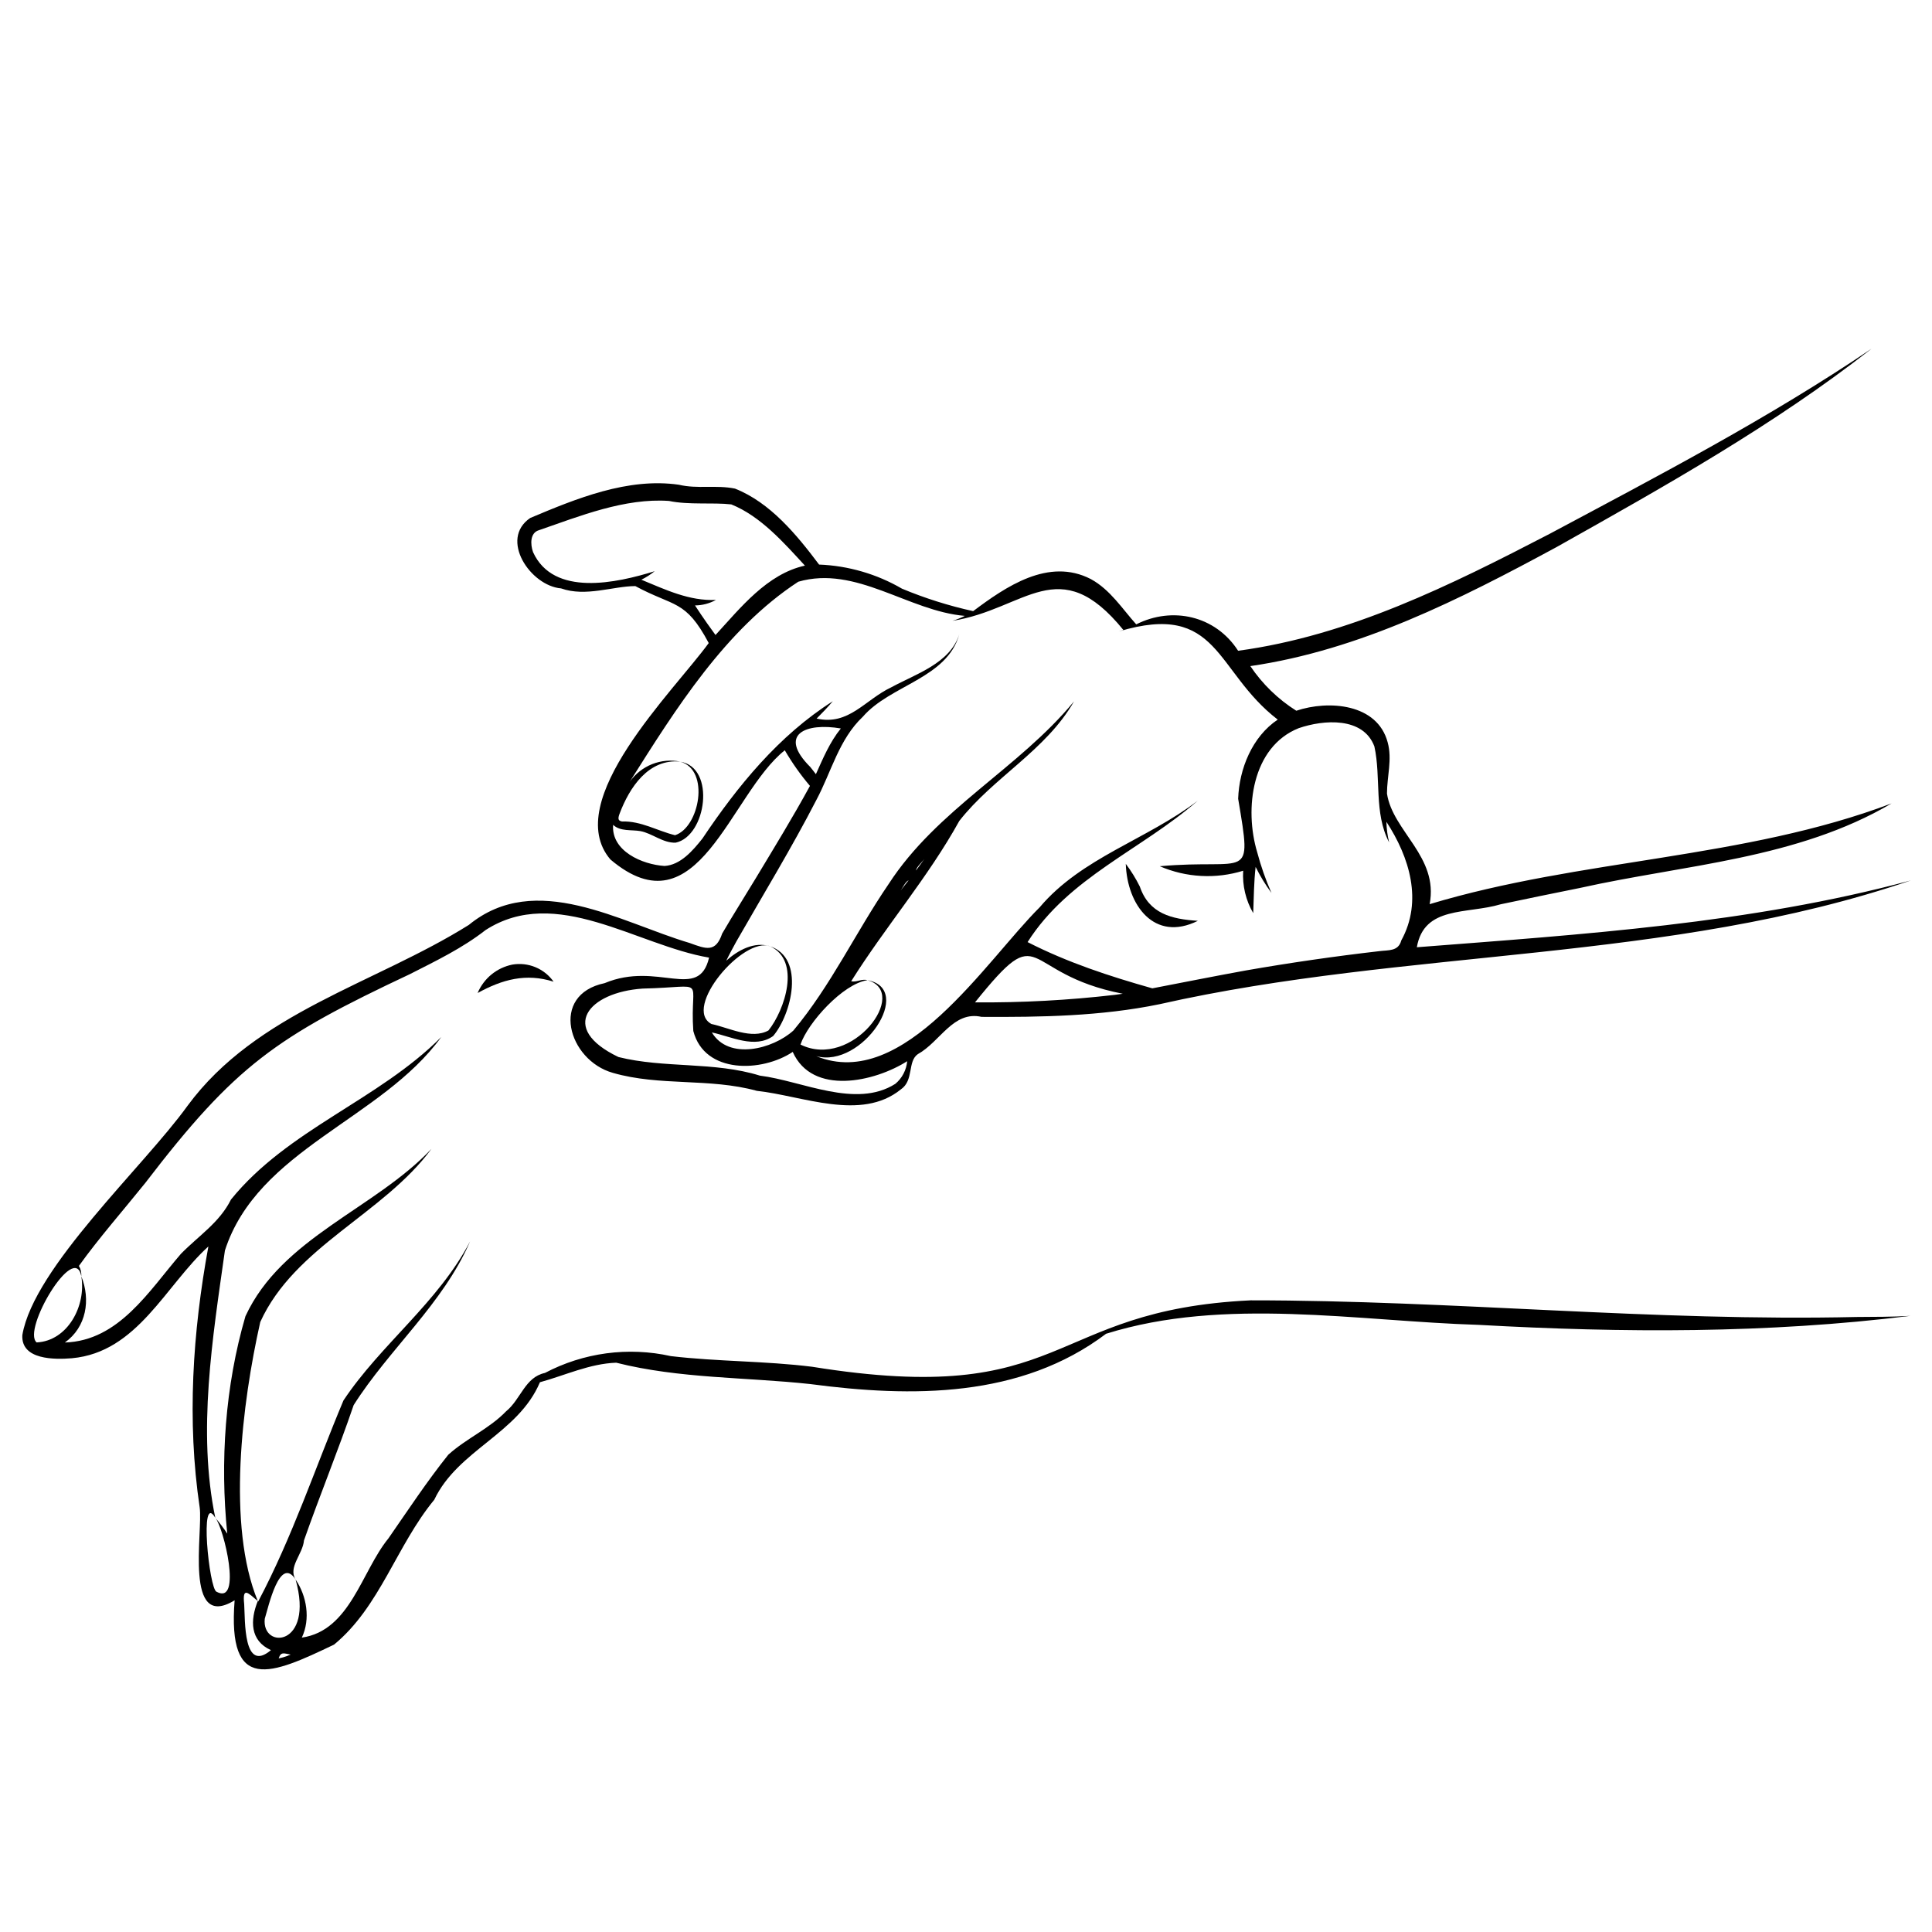 <svg xmlns="http://www.w3.org/2000/svg" xmlns:xlink="http://www.w3.org/1999/xlink" width="1080" zoomAndPan="magnify" viewBox="0 0 810 810" height="1080" preserveAspectRatio="xMidYMid meet" version="1.0"><defs><clipPath id="7ba947ea33"><path d="M 9 146.203 L 801.238 146.203 L 801.238 700 L 9 700 Z M 9 146.203 " clip-rule="nonzero"/></clipPath></defs><g clip-path="url(#7ba947ea33)"><path fill="#000000" d="M 778.391 552.152 C 693.586 554.109 609.156 545.156 524.387 545.172 C 437.66 549.293 448.453 590.422 340.449 573.016 C 320.883 570.574 300.82 570.867 281.254 568.555 C 276.82 567.566 272.332 566.977 267.793 566.781 C 263.254 566.586 258.73 566.789 254.227 567.391 C 249.723 567.996 245.309 568.988 240.98 570.367 C 236.652 571.75 232.477 573.5 228.457 575.617 C 220.07 577.395 218.391 586.641 212.188 591.695 C 205.109 599.035 195.594 603.008 187.953 609.895 C 179.004 621.078 171.07 633.133 162.848 644.977 C 151.539 658.828 146.82 683.648 126.543 686.574 C 130.242 678.785 128.613 669.137 123.926 662.223 C 131.891 690.453 109.582 691.684 111.004 678.672 C 112.504 673.824 117.285 651.926 123.926 662.223 C 120.695 657.02 126.949 651.605 127.449 645.82 C 134.023 627.074 141.828 607.988 148.273 589.094 C 163.168 565.582 185.691 546.707 197.082 520.477 C 183.703 546.109 159.598 563.66 143.992 587.156 C 132.152 615.371 122.652 644.219 108.254 671.418 L 108.078 671.238 C 104.848 679.32 104.766 687.836 113.586 691.828 C 101.922 701.684 102.812 679.238 102.375 672.516 C 101.551 664.969 104.105 667.895 108.078 671.238 C 95.039 639.598 101.469 588.223 109.113 554.27 C 123.492 522.594 160.73 509.02 180.875 481.691 C 157.016 506.918 118.16 518.863 102.906 551.828 C 94.363 581.062 92.211 612.754 95.281 642.992 C 93.75 640.664 92.074 638.445 90.258 636.332 C 93.797 640.391 101.695 673.227 90.773 667.344 C 87.688 666.133 83.504 625.102 90.258 636.332 C 82.715 600.051 89.109 561.039 94.297 524.277 C 107.98 481.887 159.938 469.332 184.996 434.777 C 158.531 461.332 120.695 473.469 96.852 502.895 C 92.004 512.594 83.406 517.973 75.848 525.684 C 62.422 541.246 49.867 562.125 27.203 562.852 C 36.25 556.387 38.059 544.945 34.082 535.07 C 36.199 547.371 28.43 562.188 15.359 562.82 C 9.121 557.613 31.305 520.301 34.082 535.07 C 34.184 533.527 33.852 532.082 33.082 530.738 C 41.434 519.09 51.645 507.484 60.855 496.027 C 98.805 446.48 115.785 434.812 171.895 408.391 C 182.734 402.879 193.914 397.496 203.574 389.934 C 233.141 370.898 266.891 396.316 297.281 401.488 C 292.934 419.945 275.891 402.828 253.496 412.188 C 230.281 417.035 238.133 444.508 256.973 449.809 C 276.699 455.496 297.363 451.859 317.312 457.34 C 336.348 459.375 361.031 470.27 377.688 456.727 C 383.215 452.992 380.402 445.043 384.781 441.969 C 394.215 436.75 399.629 423.66 411.535 426.328 C 436.305 426.473 461.621 426.07 486.094 421.027 C 590.027 397.562 699.562 403.785 801.137 369.121 C 733.801 387.266 663.293 391.742 594.016 397.141 C 597.055 379.656 615.02 383.355 629.188 379.121 C 640.254 376.812 651.305 374.469 662.375 372.285 C 706.332 362.477 753.43 360.184 793.059 336.832 C 730.988 360.297 662.891 359.941 599.383 379.074 C 603.227 359.117 583.902 348.578 581.496 332.711 C 581.496 325.52 583.758 318.391 581.789 311.234 C 577.457 294.91 556.988 293.457 543.48 297.98 C 539.652 295.566 536.113 292.785 532.867 289.629 C 529.621 286.477 526.734 283.023 524.207 279.266 C 570.156 272.562 612.145 251.246 652.566 229.379 C 697.898 203.91 743.621 178.312 784.641 146.203 C 741.633 175.289 695.379 199.418 649.625 223.852 C 608.25 245.312 565.613 266.551 519.086 272.836 C 509.57 258.082 491.477 254.137 476.371 261.766 C 470.555 255.301 465.48 247.223 457.355 242.793 C 439.582 233.598 421.633 246.023 407.996 256.223 C 397.773 253.969 387.824 250.828 378.156 246.801 C 372.867 243.723 367.281 241.328 361.402 239.621 C 355.523 237.91 349.523 236.938 343.406 236.699 C 334.051 224.242 322.922 210.684 308.137 204.848 C 300.172 203.23 292.402 205.09 284.629 203.23 C 263.273 200.145 241.656 209 222.301 217.164 C 209.199 226.082 222.414 245.621 235.227 246.688 C 245.582 250.355 256.906 245.766 266.359 245.719 C 282.789 254.59 287.359 251.246 297.137 269.602 C 282.594 289.625 235.047 335.859 255.906 360.328 C 292.676 391.5 305.988 332.855 329.027 314.562 C 332.105 319.848 335.621 324.824 339.578 329.492 C 332.453 342.566 324.602 355.352 316.957 368.051 C 312.273 375.824 307.41 383.453 302.773 391.406 C 300.043 399.484 296.035 397.867 289.172 395.363 C 260.09 386.75 224.645 364.789 196.547 387.785 C 157.062 412.512 107.465 424.422 78.609 463.625 C 60.223 489.16 14.211 531.289 9.363 559.746 C 8.785 570.203 22.953 570.043 30.191 569.445 C 57.656 566.906 69.305 539.016 87.367 522.578 C 80.773 558.504 78.32 595.641 83.715 631.984 C 85.184 642.23 76.992 684.023 98.367 670.934 C 95.281 710.188 113.652 702.152 140.066 689.5 C 159.355 673.598 166.191 648.031 182.074 628.77 C 191.961 607.922 217.242 601.117 226.371 579.512 C 237.035 576.586 247.195 571.723 258.344 571.32 C 285.004 578.043 312.547 577.332 339.691 580.273 C 382.277 585.91 427.934 586.219 463.734 559.184 C 513.285 543.652 569.137 553.898 620.125 555.465 C 680.305 558.828 741.07 559.102 800.941 551.684 C 793.48 552.137 785.965 552.09 778.391 552.152 Z M 375.379 454.398 C 358.82 464.918 336.395 453.188 318.559 450.957 C 299.512 445.023 278.426 447.949 259.297 443.168 C 233.934 431.031 246.746 415.984 269.477 414.465 C 297.441 413.836 289.059 409.102 290.672 432.242 C 295.375 450.406 319.527 449.582 332.355 441.016 C 340.609 459.504 366.719 453.574 380.34 444.91 C 380.172 446.758 379.66 448.504 378.801 450.148 C 377.941 451.793 376.801 453.207 375.379 454.398 Z M 384.008 364.98 C 384.25 363.367 386.961 361.168 388.078 359.375 C 386.754 361.25 385.395 363.125 384.008 364.98 Z M 380.953 369.055 C 379.691 370.672 378.383 372.285 377.09 374 C 378.352 372.578 379.465 369.684 380.953 369.055 Z M 467.242 417.117 C 447.816 419.363 428.328 420.406 408.773 420.25 C 438.016 383.938 426.918 408.098 470.73 416.633 C 469.566 416.824 468.406 416.988 467.242 417.117 Z M 296.504 261.395 C 294.762 258.891 293.016 256.383 291.383 253.832 C 294.504 253.793 297.434 253.023 300.172 251.52 C 288.961 252.035 278.992 247.203 268.895 243.051 C 270.887 242.062 272.75 240.875 274.484 239.48 C 258.586 244.41 232.09 250.355 223.48 231.48 C 222.301 228.168 222.219 223.402 225.918 222.301 C 243.094 216.371 261.93 208.727 280.477 210.02 C 288.734 211.766 298.863 210.586 306.602 211.473 C 318.883 216.418 328.625 227.52 337.461 237.137 C 321.594 240.645 310.48 254.801 299.98 266.227 Z M 339.723 321.574 C 325.91 307.773 337.914 302.895 352.52 305.414 C 347.863 311.184 345.07 317.922 342.066 324.582 C 341.258 323.562 340.562 322.562 339.723 321.574 Z M 308.688 394.781 C 319.914 375.133 331.855 355.594 342.258 335.41 C 348.559 323.629 351.727 309.922 361.773 300.469 C 373.277 287.168 397.043 284.422 402.164 265.984 C 398.305 278.105 383.941 282.562 373.699 288.141 C 362.582 293.391 355.926 304.301 342.371 301.262 C 344.699 298.949 346.992 296.559 349.156 294.004 C 326.539 308.34 309.219 329.559 294.5 351.555 C 290.43 356.691 285.262 362.672 278.605 363.059 C 269.25 362.461 256.211 356.82 257.051 345.816 C 260.059 348.676 264.773 347.789 268.492 348.449 C 273.449 349.371 277.895 353.477 283.258 353.297 C 296.184 350.566 300.172 321.77 285.246 319.359 C 297.781 322.836 293.242 346.93 283.016 350.164 C 275.68 348.387 268.781 344.137 260.77 344.41 C 258.992 344.102 259.07 343.07 259.75 341.18 C 263.902 330.156 271.898 317.973 285.246 319.312 C 284.258 319.113 283.266 318.988 282.262 318.93 C 281.258 318.875 280.254 318.891 279.25 318.98 C 278.25 319.07 277.262 319.23 276.281 319.465 C 275.305 319.695 274.348 319.996 273.41 320.367 C 272.477 320.738 271.574 321.172 270.703 321.672 C 269.828 322.176 268.996 322.734 268.207 323.355 C 267.414 323.977 266.672 324.652 265.977 325.379 C 265.285 326.105 264.645 326.879 264.062 327.699 C 283.273 297.27 304.148 263.832 334.684 243.891 C 358.914 236.879 380.809 256.207 404.508 258.211 C 402.836 259.059 401.102 259.754 399.305 260.293 C 430 255.445 443.945 230.883 470.973 264.109 C 470.344 264.336 469.695 264.527 469.051 264.738 C 511.297 252.035 509.168 281.305 535.695 301.699 C 524.949 308.891 519.539 322.383 519.102 334.875 C 525.098 370.523 523.465 359.812 486.242 363.172 C 488.984 364.355 491.809 365.289 494.715 365.973 C 497.625 366.656 500.57 367.078 503.555 367.238 C 506.535 367.402 509.508 367.301 512.473 366.934 C 515.438 366.566 518.348 365.945 521.203 365.062 C 521.016 368.168 521.281 371.234 522 374.262 C 522.719 377.289 523.859 380.148 525.418 382.84 C 525.676 376.164 525.695 369.992 526.422 363.445 C 528.309 367.281 530.52 370.918 533.062 374.355 C 530.629 368.84 528.641 363.168 527.098 357.34 C 521.605 339.109 524.82 313.141 544.5 305.285 C 554.953 301.699 571.527 300.438 576.215 312.945 C 579.105 326.051 575.906 340.758 582.402 353.184 C 581.703 350.344 581.324 347.461 581.254 344.539 C 590.949 359.391 596.602 377.75 587.492 394.297 C 586.246 398.902 582.254 398.273 578.312 398.773 C 559.582 400.93 540.945 403.621 522.398 406.855 C 509.586 409.18 495.949 411.895 483.121 414.367 C 465.109 409.277 447.578 403.543 430.824 394.977 C 448.016 367.844 478.711 356.191 502.156 335.699 C 480.988 351.957 453.477 359.551 435.914 380.367 C 413.297 402.848 378.852 457.809 342.211 442.793 C 361.438 448.047 383.699 414.594 363.664 410.941 C 381.68 415.938 357.203 448.629 335.602 437.93 C 338.719 428.734 353.375 412.492 363.664 410.941 C 361.305 410.266 359.078 411.93 356.863 411.395 C 371.258 388.465 389.031 367.973 402.199 344.168 C 416.48 325.906 438.531 314.594 450.277 294.07 C 427.047 322.238 392.828 339.32 372.551 370.656 C 358.672 391 348.414 413.172 332.629 432.062 C 323.988 439.871 305.52 444.637 298.445 432.855 C 306.523 434.555 316.473 439.836 324.148 434.359 C 331.887 425.227 337.621 401.762 322.953 396.77 C 335.879 402.895 329.027 423.449 322.191 432.016 C 315.133 435.941 305.602 430.867 298.281 429.316 C 285.973 422.707 311.66 392.375 322.953 396.77 C 316.266 394.59 309.367 398.387 304.504 402.766 C 305.828 400 307.266 397.383 308.688 394.781 Z M 120.438 694.27 C 119.262 694.703 118.062 695.051 116.836 695.301 C 117.773 692.266 119.211 693.281 121.875 693.688 C 121.391 693.914 120.84 694.043 120.438 694.27 Z M 120.438 694.27 " fill-opacity="1" fill-rule="nonzero"/></g><path fill="#000000" d="M 477.887 371.723 C 476.219 368.355 474.25 365.172 471.992 362.172 C 472.539 379.383 483.898 395.172 502.219 386.055 C 491.219 385.375 481.719 383.066 477.887 371.723 Z M 477.887 371.723 " fill-opacity="1" fill-rule="nonzero"/><path fill="#000000" d="M 214.789 404.414 C 213.184 404.738 211.641 405.254 210.16 405.953 C 208.68 406.656 207.309 407.527 206.039 408.562 C 204.773 409.602 203.648 410.777 202.672 412.09 C 201.691 413.402 200.883 414.812 200.246 416.324 C 210.605 410.637 220.492 407.906 232.09 411.574 C 231.613 410.898 231.094 410.262 230.527 409.664 C 229.961 409.062 229.359 408.508 228.715 407.992 C 228.07 407.477 227.391 407.012 226.684 406.594 C 225.973 406.172 225.234 405.805 224.473 405.492 C 223.711 405.176 222.934 404.914 222.133 404.711 C 221.336 404.504 220.527 404.359 219.707 404.266 C 218.887 404.176 218.066 404.141 217.242 404.168 C 216.418 404.191 215.602 404.273 214.789 404.414 Z M 214.789 404.414 " fill-opacity="1" fill-rule="nonzero"/></svg>
